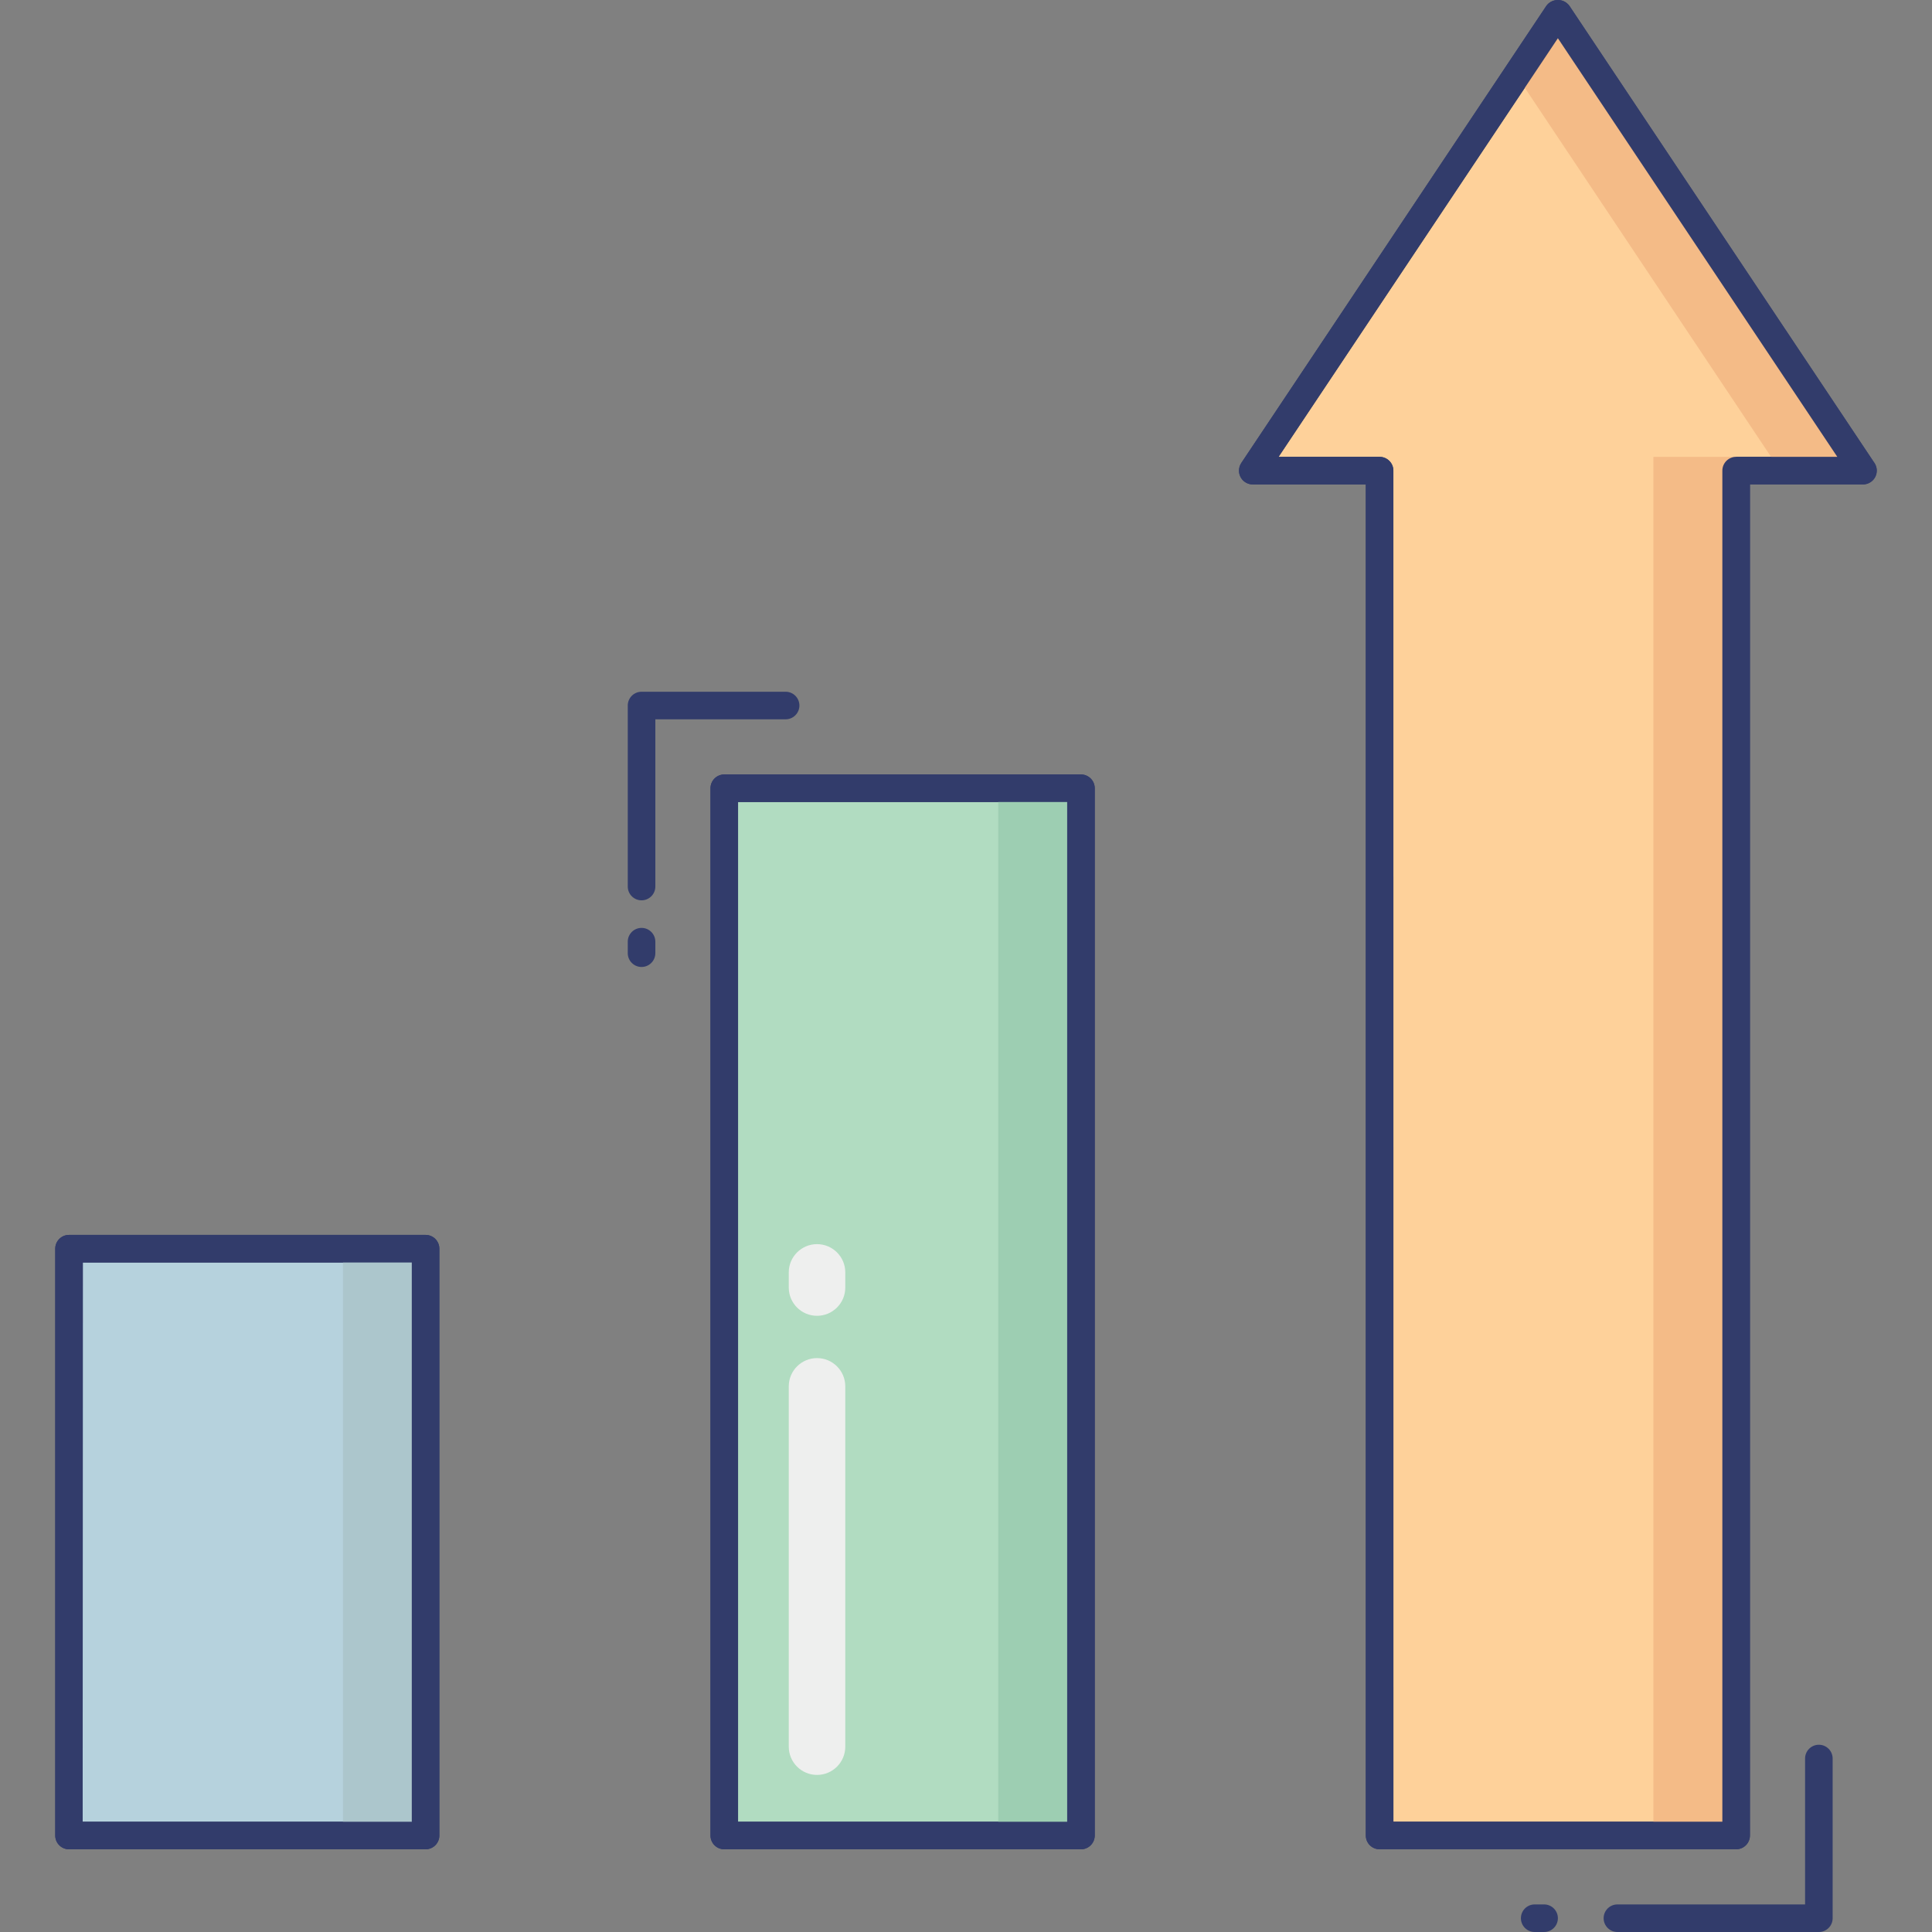 <svg id="Capa_1" enable-background="new 0 0 477.303 477.303" height="512" viewBox="0 0 477.303 477.303" width="512" xmlns="http://www.w3.org/2000/svg"><rect x="0" y="0" width="477.303" height="477.303" fill="#808080" stroke="none"/><g><path d="m17.053 308.49h88.119v144.978h-88.119z" fill="#b6d2dd"/><path d="m105.138 456.874h-88.085c-1.881 0-3.406-1.525-3.406-3.406v-144.978c0-1.881 1.525-3.406 3.406-3.406h88.085c1.881 0 3.406 1.525 3.406 3.406v144.978c0 1.881-1.525 3.406-3.406 3.406zm-84.713-6.812h81.307v-138.166h-81.273z" fill="#323c6b"/><path d="m84.73 308.49h20.436v144.978h-20.436z" fill="#acc6cc"/><path d="m158.496 222.428c-1.881 0-3.406-1.525-3.406-3.406v-44.72c0-1.881 1.525-3.406 3.406-3.406h35.592c1.881 0 3.406 1.525 3.406 3.406s-1.525 3.406-3.406 3.406h-32.186v41.314c0 1.881-1.525 3.406-3.406 3.406z" fill="#323c6b"/><path d="m158.496 238.892c-1.881 0-3.406-1.525-3.406-3.406v-2.841c0-1.881 1.525-3.406 3.406-3.406s3.406 1.525 3.406 3.406v2.841c0 1.881-1.525 3.406-3.406 3.406z" fill="#323c6b"/><path d="m178.939 194.731h88.119v258.731h-88.119z" fill="#b1dcc1"/><path d="m267.051 456.874h-88.119c-1.881 0-3.406-1.525-3.406-3.406v-258.731c0-1.881 1.525-3.406 3.406-3.406h88.119c1.881 0 3.406 1.525 3.406 3.406v258.731c0 1.881-1.525 3.406-3.406 3.406zm-84.713-6.812h81.307v-251.919h-81.307z" fill="#323c6b"/><path d="m246.615 194.731h20.436v258.731h-20.436z" fill="#9dceb2"/><g fill="#323c6b"><path d="m267.051 456.874h-88.119c-1.881 0-3.406-1.525-3.406-3.406v-258.731c0-1.881 1.525-3.406 3.406-3.406h88.119c1.881 0 3.406 1.525 3.406 3.406v258.731c0 1.881-1.525 3.406-3.406 3.406zm-84.713-6.812h81.307v-251.919h-81.307z"/><path d="m105.138 456.874h-88.085c-1.881 0-3.406-1.525-3.406-3.406v-144.978c0-1.881 1.525-3.406 3.406-3.406h88.085c1.881 0 3.406 1.525 3.406 3.406v144.978c0 1.881-1.525 3.406-3.406 3.406zm-84.713-6.812h81.307v-138.166h-81.273z"/><path d="m381.471 477.303h-2.323c-1.881 0-3.406-1.525-3.406-3.406s1.525-3.406 3.406-3.406h2.323c1.881 0 3.406 1.525 3.406 3.406s-1.525 3.406-3.406 3.406z"/><path d="m449.352 477.303h-49.768c-1.881 0-3.406-1.525-3.406-3.406s1.525-3.406 3.406-3.406h46.362v-36.042c0-1.881 1.525-3.406 3.406-3.406s3.406 1.525 3.406 3.406v39.448c0 1.881-1.525 3.406-3.406 3.406z"/></g><path d="m460.251 116.271h-31.335v337.19h-88.078v-337.19h-31.335l75.374-112.962z" fill="#fed19a"/><path d="m428.916 456.867h-88.085c-1.881 0-3.406-1.525-3.406-3.406v-333.784h-27.929c-1.881-.001-3.405-1.527-3.404-3.408 0-.671.199-1.327.57-1.885l75.381-112.962c1.168-1.565 3.383-1.887 4.948-.72.273.204.516.446.72.72l75.374 112.962c1.042 1.566.617 3.68-.949 4.722-.559.372-1.214.57-1.885.57h-27.929v333.785c0 1.881-1.525 3.406-3.406 3.406zm-84.672-6.812h81.266v-333.784c0-1.881 1.525-3.406 3.406-3.406h24.993l-69.032-103.419-69.005 103.419h24.959c1.881 0 3.406 1.525 3.406 3.406z" fill="#323c6b"/><path d="m408.48 112.872h20.436v340.59h-20.436z" fill="#f4bb87"/><path d="m384.877 3.309-10.218 15.313 65.156 97.649h20.436z" fill="#f4bb87"/><path d="m428.916 456.867h-88.085c-1.881 0-3.406-1.525-3.406-3.406v-333.784h-27.929c-1.881-.001-3.405-1.527-3.404-3.408 0-.671.199-1.327.57-1.885l75.381-112.962c1.168-1.565 3.383-1.887 4.948-.72.273.204.516.446.72.72l75.374 112.962c1.042 1.566.617 3.68-.949 4.722-.559.372-1.214.57-1.885.57h-27.929v333.785c0 1.881-1.525 3.406-3.406 3.406zm-84.672-6.812h81.266v-333.784c0-1.881 1.525-3.406 3.406-3.406h24.993l-69.032-103.419-69.005 103.419h24.959c1.881 0 3.406 1.525 3.406 3.406z" fill="#323c6b"/><path d="m201.847 335.52c3.856 0 6.982 3.126 6.982 6.982v89.011c0 3.856-3.126 6.982-6.982 6.982-3.856 0-6.982-3.126-6.982-6.982v-89.011c0-3.856 3.126-6.982 6.982-6.982z" fill="#eeefee"/><path d="m201.847 307.366c3.856 0 6.982 3.126 6.982 6.982v3.74c0 3.856-3.126 6.982-6.982 6.982-3.856 0-6.982-3.126-6.982-6.982v-3.74c0-3.856 3.126-6.982 6.982-6.982z" fill="#eeefee"/></g></svg>